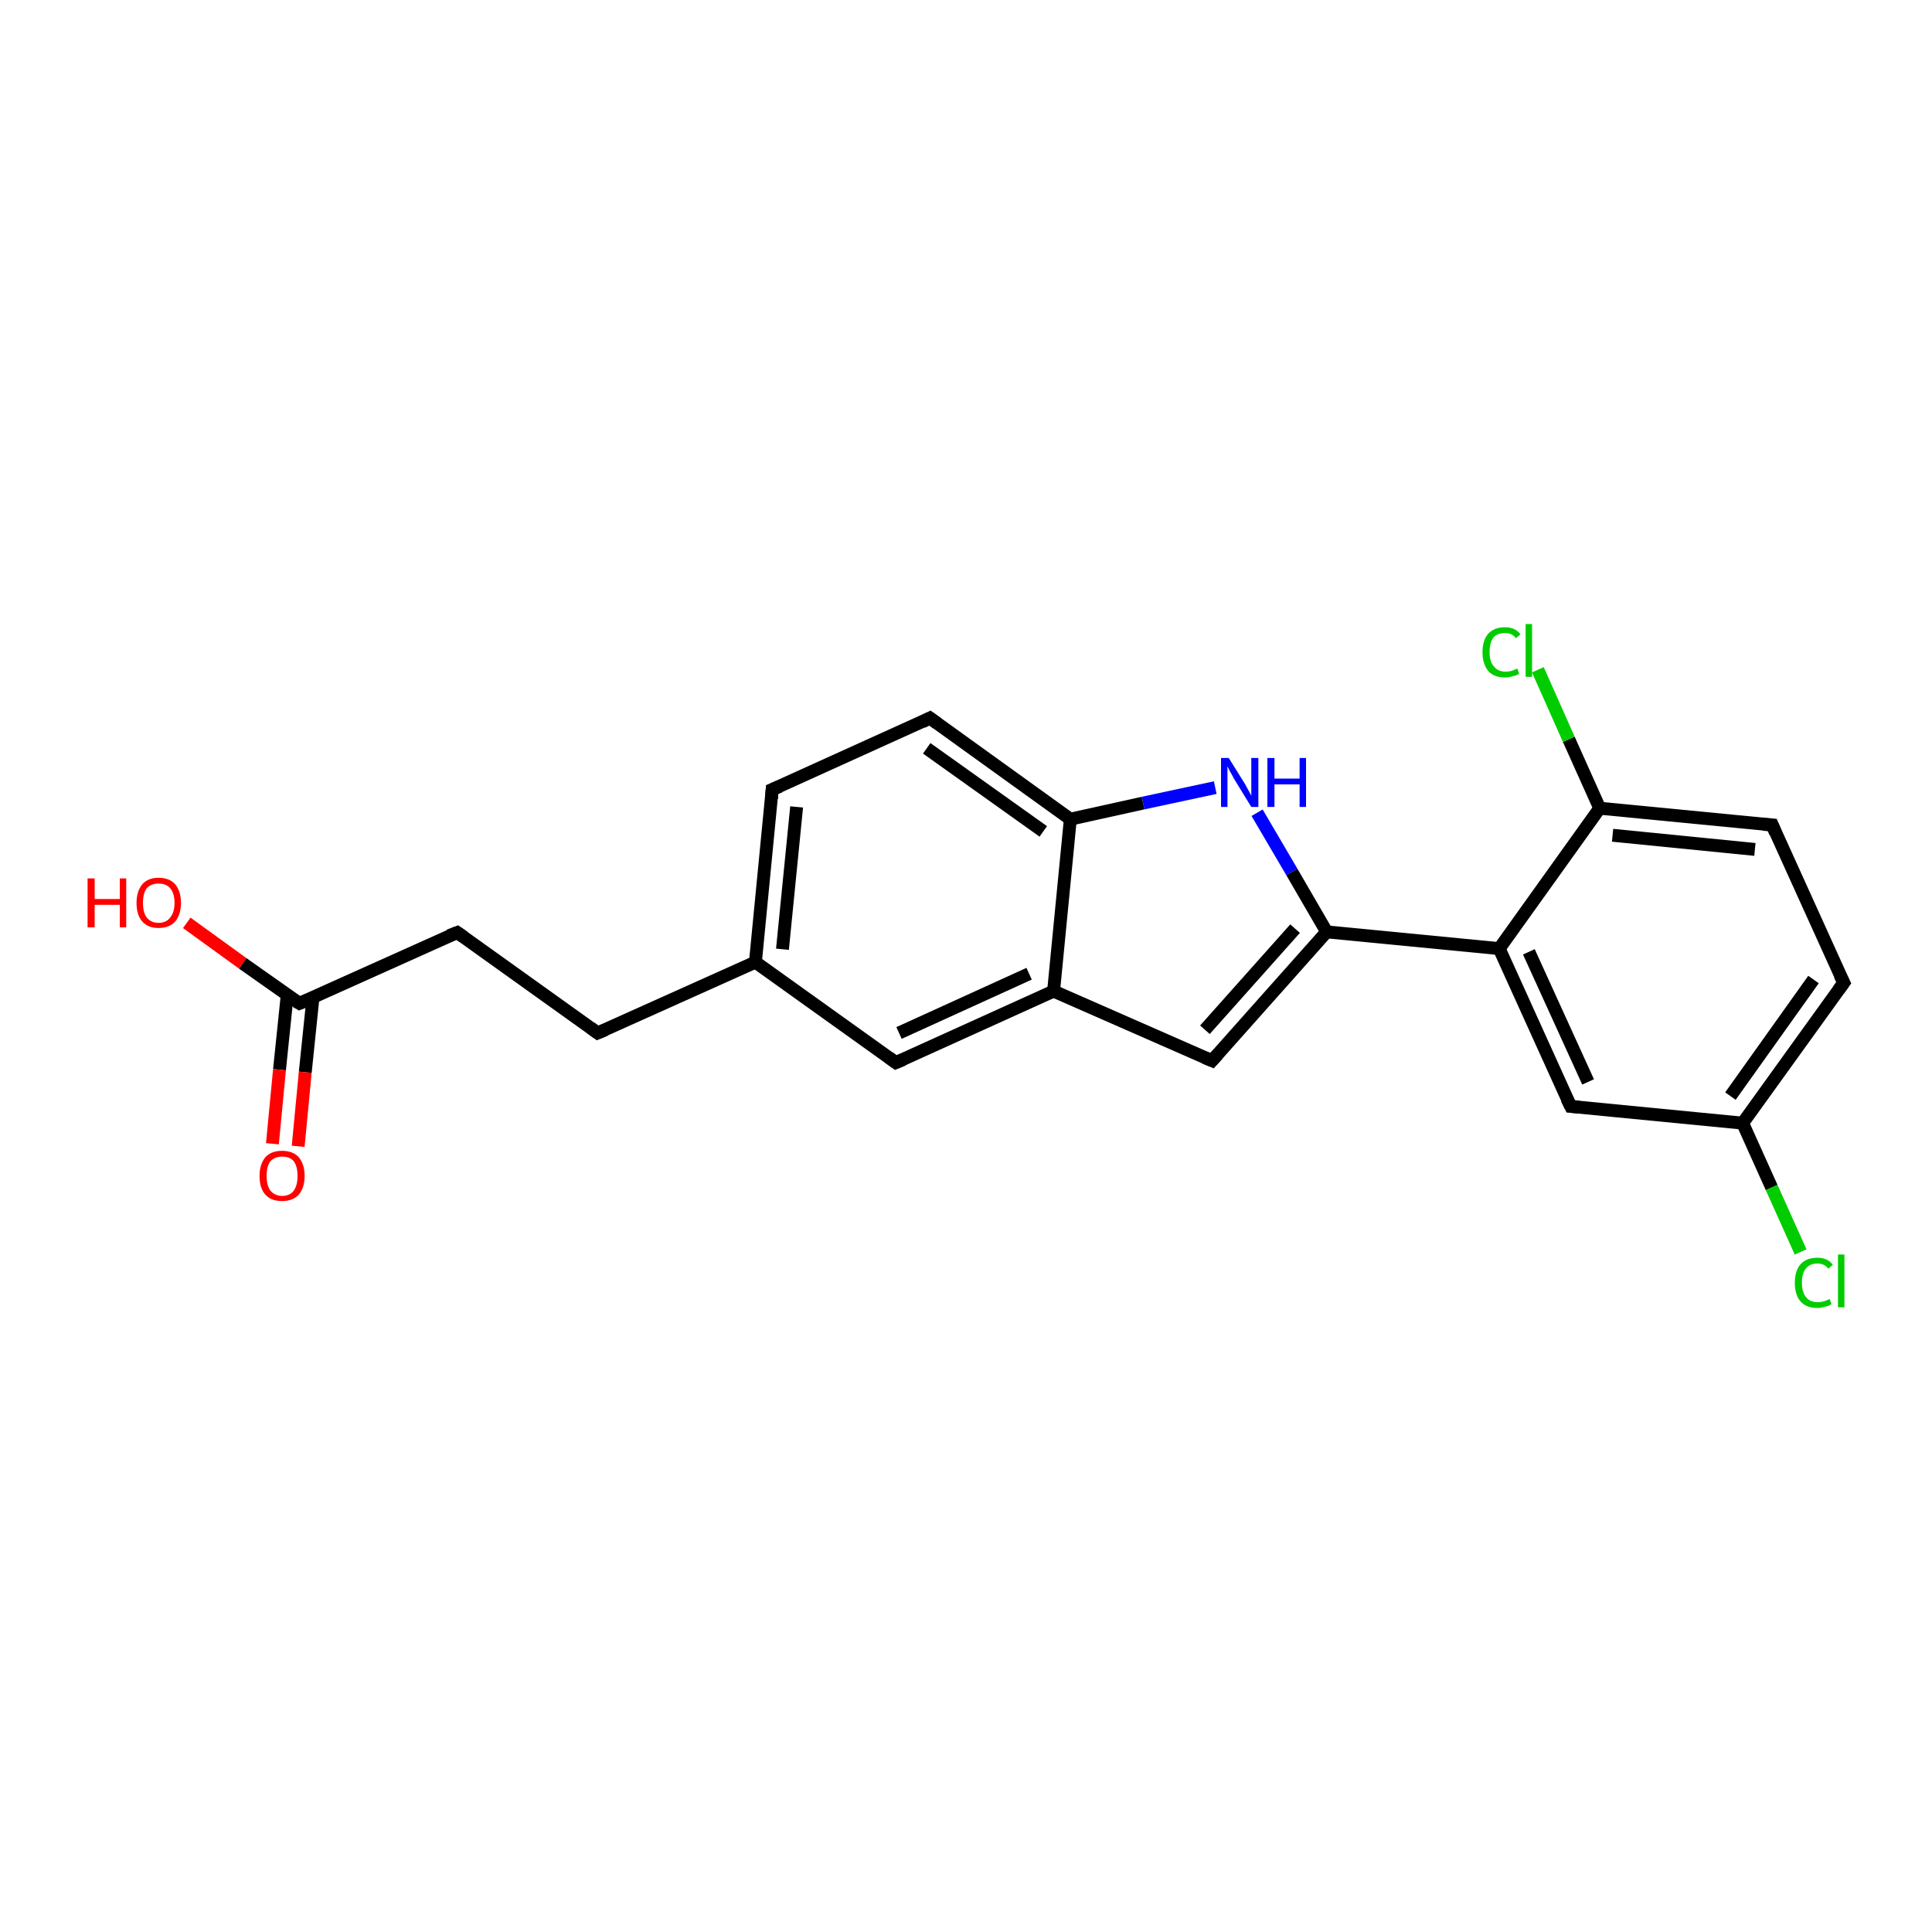 <?xml version='1.0' encoding='iso-8859-1'?>
<svg version='1.1' baseProfile='full'
              xmlns='http://www.w3.org/2000/svg'
                      xmlns:rdkit='http://www.rdkit.org/xml'
                      xmlns:xlink='http://www.w3.org/1999/xlink'
                  xml:space='preserve'
width='300px' height='300px' viewBox='0 0 300 300'>
<!-- END OF HEADER -->
<rect style='opacity:1.0;fill:#FFFFFF;stroke:none' width='300.0' height='300.0' x='0.0' y='0.0'> </rect>
<path class='bond-0 atom-0 atom-1' d='M 29.0,143.3 L 37.7,149.6' style='fill:none;fill-rule:evenodd;stroke:#FF0000;stroke-width:2.0px;stroke-linecap:butt;stroke-linejoin:miter;stroke-opacity:1' />
<path class='bond-0 atom-0 atom-1' d='M 37.7,149.6 L 46.5,155.8' style='fill:none;fill-rule:evenodd;stroke:#000000;stroke-width:2.0px;stroke-linecap:butt;stroke-linejoin:miter;stroke-opacity:1' />
<path class='bond-1 atom-1 atom-2' d='M 44.6,154.5 L 43.4,166.1' style='fill:none;fill-rule:evenodd;stroke:#000000;stroke-width:2.0px;stroke-linecap:butt;stroke-linejoin:miter;stroke-opacity:1' />
<path class='bond-1 atom-1 atom-2' d='M 43.4,166.1 L 42.3,177.6' style='fill:none;fill-rule:evenodd;stroke:#FF0000;stroke-width:2.0px;stroke-linecap:butt;stroke-linejoin:miter;stroke-opacity:1' />
<path class='bond-1 atom-1 atom-2' d='M 48.6,154.9 L 47.4,166.5' style='fill:none;fill-rule:evenodd;stroke:#000000;stroke-width:2.0px;stroke-linecap:butt;stroke-linejoin:miter;stroke-opacity:1' />
<path class='bond-1 atom-1 atom-2' d='M 47.4,166.5 L 46.3,178.0' style='fill:none;fill-rule:evenodd;stroke:#FF0000;stroke-width:2.0px;stroke-linecap:butt;stroke-linejoin:miter;stroke-opacity:1' />
<path class='bond-2 atom-1 atom-3' d='M 46.5,155.8 L 71.0,144.8' style='fill:none;fill-rule:evenodd;stroke:#000000;stroke-width:2.0px;stroke-linecap:butt;stroke-linejoin:miter;stroke-opacity:1' />
<path class='bond-3 atom-3 atom-4' d='M 71.0,144.8 L 92.8,160.4' style='fill:none;fill-rule:evenodd;stroke:#000000;stroke-width:2.0px;stroke-linecap:butt;stroke-linejoin:miter;stroke-opacity:1' />
<path class='bond-4 atom-4 atom-5' d='M 92.8,160.4 L 117.3,149.4' style='fill:none;fill-rule:evenodd;stroke:#000000;stroke-width:2.0px;stroke-linecap:butt;stroke-linejoin:miter;stroke-opacity:1' />
<path class='bond-5 atom-5 atom-6' d='M 117.3,149.4 L 119.9,122.6' style='fill:none;fill-rule:evenodd;stroke:#000000;stroke-width:2.0px;stroke-linecap:butt;stroke-linejoin:miter;stroke-opacity:1' />
<path class='bond-5 atom-5 atom-6' d='M 121.5,147.4 L 123.7,125.3' style='fill:none;fill-rule:evenodd;stroke:#000000;stroke-width:2.0px;stroke-linecap:butt;stroke-linejoin:miter;stroke-opacity:1' />
<path class='bond-6 atom-6 atom-7' d='M 119.9,122.6 L 144.4,111.5' style='fill:none;fill-rule:evenodd;stroke:#000000;stroke-width:2.0px;stroke-linecap:butt;stroke-linejoin:miter;stroke-opacity:1' />
<path class='bond-7 atom-7 atom-8' d='M 144.4,111.5 L 166.2,127.2' style='fill:none;fill-rule:evenodd;stroke:#000000;stroke-width:2.0px;stroke-linecap:butt;stroke-linejoin:miter;stroke-opacity:1' />
<path class='bond-7 atom-7 atom-8' d='M 143.9,116.2 L 162.0,129.1' style='fill:none;fill-rule:evenodd;stroke:#000000;stroke-width:2.0px;stroke-linecap:butt;stroke-linejoin:miter;stroke-opacity:1' />
<path class='bond-8 atom-8 atom-9' d='M 166.2,127.2 L 177.5,124.7' style='fill:none;fill-rule:evenodd;stroke:#000000;stroke-width:2.0px;stroke-linecap:butt;stroke-linejoin:miter;stroke-opacity:1' />
<path class='bond-8 atom-8 atom-9' d='M 177.5,124.7 L 188.7,122.3' style='fill:none;fill-rule:evenodd;stroke:#0000FF;stroke-width:2.0px;stroke-linecap:butt;stroke-linejoin:miter;stroke-opacity:1' />
<path class='bond-9 atom-9 atom-10' d='M 195.2,126.2 L 200.6,135.4' style='fill:none;fill-rule:evenodd;stroke:#0000FF;stroke-width:2.0px;stroke-linecap:butt;stroke-linejoin:miter;stroke-opacity:1' />
<path class='bond-9 atom-9 atom-10' d='M 200.6,135.4 L 206.0,144.7' style='fill:none;fill-rule:evenodd;stroke:#000000;stroke-width:2.0px;stroke-linecap:butt;stroke-linejoin:miter;stroke-opacity:1' />
<path class='bond-10 atom-10 atom-11' d='M 206.0,144.7 L 188.2,164.7' style='fill:none;fill-rule:evenodd;stroke:#000000;stroke-width:2.0px;stroke-linecap:butt;stroke-linejoin:miter;stroke-opacity:1' />
<path class='bond-10 atom-10 atom-11' d='M 201.1,144.2 L 187.1,159.9' style='fill:none;fill-rule:evenodd;stroke:#000000;stroke-width:2.0px;stroke-linecap:butt;stroke-linejoin:miter;stroke-opacity:1' />
<path class='bond-11 atom-11 atom-12' d='M 188.2,164.7 L 163.6,153.9' style='fill:none;fill-rule:evenodd;stroke:#000000;stroke-width:2.0px;stroke-linecap:butt;stroke-linejoin:miter;stroke-opacity:1' />
<path class='bond-12 atom-12 atom-13' d='M 163.6,153.9 L 139.1,165.0' style='fill:none;fill-rule:evenodd;stroke:#000000;stroke-width:2.0px;stroke-linecap:butt;stroke-linejoin:miter;stroke-opacity:1' />
<path class='bond-12 atom-12 atom-13' d='M 159.8,151.2 L 139.6,160.4' style='fill:none;fill-rule:evenodd;stroke:#000000;stroke-width:2.0px;stroke-linecap:butt;stroke-linejoin:miter;stroke-opacity:1' />
<path class='bond-13 atom-10 atom-14' d='M 206.0,144.7 L 232.8,147.3' style='fill:none;fill-rule:evenodd;stroke:#000000;stroke-width:2.0px;stroke-linecap:butt;stroke-linejoin:miter;stroke-opacity:1' />
<path class='bond-14 atom-14 atom-15' d='M 232.8,147.3 L 243.9,171.8' style='fill:none;fill-rule:evenodd;stroke:#000000;stroke-width:2.0px;stroke-linecap:butt;stroke-linejoin:miter;stroke-opacity:1' />
<path class='bond-14 atom-14 atom-15' d='M 237.4,147.8 L 246.6,168.0' style='fill:none;fill-rule:evenodd;stroke:#000000;stroke-width:2.0px;stroke-linecap:butt;stroke-linejoin:miter;stroke-opacity:1' />
<path class='bond-15 atom-15 atom-16' d='M 243.9,171.8 L 270.6,174.4' style='fill:none;fill-rule:evenodd;stroke:#000000;stroke-width:2.0px;stroke-linecap:butt;stroke-linejoin:miter;stroke-opacity:1' />
<path class='bond-16 atom-16 atom-17' d='M 270.6,174.4 L 275.1,184.4' style='fill:none;fill-rule:evenodd;stroke:#000000;stroke-width:2.0px;stroke-linecap:butt;stroke-linejoin:miter;stroke-opacity:1' />
<path class='bond-16 atom-16 atom-17' d='M 275.1,184.4 L 279.6,194.4' style='fill:none;fill-rule:evenodd;stroke:#00CC00;stroke-width:2.0px;stroke-linecap:butt;stroke-linejoin:miter;stroke-opacity:1' />
<path class='bond-17 atom-16 atom-18' d='M 270.6,174.4 L 286.3,152.6' style='fill:none;fill-rule:evenodd;stroke:#000000;stroke-width:2.0px;stroke-linecap:butt;stroke-linejoin:miter;stroke-opacity:1' />
<path class='bond-17 atom-16 atom-18' d='M 268.7,170.2 L 281.6,152.1' style='fill:none;fill-rule:evenodd;stroke:#000000;stroke-width:2.0px;stroke-linecap:butt;stroke-linejoin:miter;stroke-opacity:1' />
<path class='bond-18 atom-18 atom-19' d='M 286.3,152.6 L 275.2,128.1' style='fill:none;fill-rule:evenodd;stroke:#000000;stroke-width:2.0px;stroke-linecap:butt;stroke-linejoin:miter;stroke-opacity:1' />
<path class='bond-19 atom-19 atom-20' d='M 275.2,128.1 L 248.4,125.5' style='fill:none;fill-rule:evenodd;stroke:#000000;stroke-width:2.0px;stroke-linecap:butt;stroke-linejoin:miter;stroke-opacity:1' />
<path class='bond-19 atom-19 atom-20' d='M 272.5,131.9 L 250.4,129.7' style='fill:none;fill-rule:evenodd;stroke:#000000;stroke-width:2.0px;stroke-linecap:butt;stroke-linejoin:miter;stroke-opacity:1' />
<path class='bond-20 atom-20 atom-21' d='M 248.4,125.5 L 243.6,114.8' style='fill:none;fill-rule:evenodd;stroke:#000000;stroke-width:2.0px;stroke-linecap:butt;stroke-linejoin:miter;stroke-opacity:1' />
<path class='bond-20 atom-20 atom-21' d='M 243.6,114.8 L 238.8,104.0' style='fill:none;fill-rule:evenodd;stroke:#00CC00;stroke-width:2.0px;stroke-linecap:butt;stroke-linejoin:miter;stroke-opacity:1' />
<path class='bond-21 atom-13 atom-5' d='M 139.1,165.0 L 117.3,149.4' style='fill:none;fill-rule:evenodd;stroke:#000000;stroke-width:2.0px;stroke-linecap:butt;stroke-linejoin:miter;stroke-opacity:1' />
<path class='bond-22 atom-20 atom-14' d='M 248.4,125.5 L 232.8,147.3' style='fill:none;fill-rule:evenodd;stroke:#000000;stroke-width:2.0px;stroke-linecap:butt;stroke-linejoin:miter;stroke-opacity:1' />
<path class='bond-23 atom-12 atom-8' d='M 163.6,153.9 L 166.2,127.2' style='fill:none;fill-rule:evenodd;stroke:#000000;stroke-width:2.0px;stroke-linecap:butt;stroke-linejoin:miter;stroke-opacity:1' />
<path d='M 46.0,155.5 L 46.5,155.8 L 47.7,155.3' style='fill:none;stroke:#000000;stroke-width:2.0px;stroke-linecap:butt;stroke-linejoin:miter;stroke-opacity:1;' />
<path d='M 69.7,145.3 L 71.0,144.8 L 72.0,145.5' style='fill:none;stroke:#000000;stroke-width:2.0px;stroke-linecap:butt;stroke-linejoin:miter;stroke-opacity:1;' />
<path d='M 91.7,159.6 L 92.8,160.4 L 94.0,159.9' style='fill:none;stroke:#000000;stroke-width:2.0px;stroke-linecap:butt;stroke-linejoin:miter;stroke-opacity:1;' />
<path d='M 119.8,124.0 L 119.9,122.6 L 121.1,122.1' style='fill:none;stroke:#000000;stroke-width:2.0px;stroke-linecap:butt;stroke-linejoin:miter;stroke-opacity:1;' />
<path d='M 143.2,112.1 L 144.4,111.5 L 145.5,112.3' style='fill:none;stroke:#000000;stroke-width:2.0px;stroke-linecap:butt;stroke-linejoin:miter;stroke-opacity:1;' />
<path d='M 189.1,163.7 L 188.2,164.7 L 187.0,164.2' style='fill:none;stroke:#000000;stroke-width:2.0px;stroke-linecap:butt;stroke-linejoin:miter;stroke-opacity:1;' />
<path d='M 140.3,164.5 L 139.1,165.0 L 138.0,164.2' style='fill:none;stroke:#000000;stroke-width:2.0px;stroke-linecap:butt;stroke-linejoin:miter;stroke-opacity:1;' />
<path d='M 243.3,170.6 L 243.9,171.8 L 245.2,171.9' style='fill:none;stroke:#000000;stroke-width:2.0px;stroke-linecap:butt;stroke-linejoin:miter;stroke-opacity:1;' />
<path d='M 285.5,153.7 L 286.3,152.6 L 285.7,151.4' style='fill:none;stroke:#000000;stroke-width:2.0px;stroke-linecap:butt;stroke-linejoin:miter;stroke-opacity:1;' />
<path d='M 275.7,129.3 L 275.2,128.1 L 273.8,128.0' style='fill:none;stroke:#000000;stroke-width:2.0px;stroke-linecap:butt;stroke-linejoin:miter;stroke-opacity:1;' />
<path class='atom-0' d='M 13.6 136.4
L 14.7 136.4
L 14.7 139.6
L 18.6 139.6
L 18.6 136.4
L 19.6 136.4
L 19.6 144.0
L 18.6 144.0
L 18.6 140.5
L 14.7 140.5
L 14.7 144.0
L 13.6 144.0
L 13.6 136.4
' fill='#FF0000'/>
<path class='atom-0' d='M 21.2 140.2
Q 21.2 138.4, 22.1 137.3
Q 23.0 136.3, 24.6 136.3
Q 26.3 136.3, 27.2 137.3
Q 28.1 138.4, 28.1 140.2
Q 28.1 142.0, 27.2 143.1
Q 26.3 144.1, 24.6 144.1
Q 23.0 144.1, 22.1 143.1
Q 21.2 142.1, 21.2 140.2
M 24.6 143.3
Q 25.8 143.3, 26.4 142.5
Q 27.1 141.7, 27.1 140.2
Q 27.1 138.7, 26.4 137.9
Q 25.8 137.2, 24.6 137.2
Q 23.5 137.2, 22.8 137.9
Q 22.2 138.7, 22.2 140.2
Q 22.2 141.7, 22.8 142.5
Q 23.5 143.3, 24.6 143.3
' fill='#FF0000'/>
<path class='atom-2' d='M 40.3 182.6
Q 40.3 180.8, 41.2 179.7
Q 42.1 178.7, 43.8 178.7
Q 45.5 178.7, 46.4 179.7
Q 47.3 180.8, 47.3 182.6
Q 47.3 184.4, 46.4 185.5
Q 45.5 186.5, 43.8 186.5
Q 42.1 186.5, 41.2 185.5
Q 40.3 184.5, 40.3 182.6
M 43.8 185.7
Q 45.0 185.7, 45.6 184.9
Q 46.2 184.1, 46.2 182.6
Q 46.2 181.1, 45.6 180.3
Q 45.0 179.6, 43.8 179.6
Q 42.7 179.6, 42.0 180.3
Q 41.4 181.1, 41.4 182.6
Q 41.4 184.1, 42.0 184.9
Q 42.7 185.7, 43.8 185.7
' fill='#FF0000'/>
<path class='atom-9' d='M 190.8 117.7
L 193.3 121.7
Q 193.5 122.1, 193.9 122.8
Q 194.3 123.5, 194.3 123.6
L 194.3 117.7
L 195.4 117.7
L 195.4 125.3
L 194.3 125.3
L 191.6 120.9
Q 191.3 120.3, 191.0 119.8
Q 190.7 119.2, 190.6 119.0
L 190.6 125.3
L 189.6 125.3
L 189.6 117.7
L 190.8 117.7
' fill='#0000FF'/>
<path class='atom-9' d='M 196.8 117.7
L 197.9 117.7
L 197.9 120.9
L 201.8 120.9
L 201.8 117.7
L 202.8 117.7
L 202.8 125.3
L 201.8 125.3
L 201.8 121.8
L 197.9 121.8
L 197.9 125.3
L 196.8 125.3
L 196.8 117.7
' fill='#0000FF'/>
<path class='atom-17' d='M 278.7 199.2
Q 278.7 197.3, 279.6 196.3
Q 280.5 195.3, 282.2 195.3
Q 283.8 195.3, 284.6 196.4
L 283.9 197.0
Q 283.3 196.2, 282.2 196.2
Q 281.0 196.2, 280.4 197.0
Q 279.8 197.7, 279.8 199.2
Q 279.8 200.7, 280.5 201.5
Q 281.1 202.2, 282.3 202.2
Q 283.2 202.2, 284.1 201.7
L 284.4 202.5
Q 284.0 202.8, 283.4 202.9
Q 282.8 203.1, 282.2 203.1
Q 280.5 203.1, 279.6 202.1
Q 278.7 201.1, 278.7 199.2
' fill='#00CC00'/>
<path class='atom-17' d='M 285.4 194.8
L 286.4 194.8
L 286.4 203.0
L 285.4 203.0
L 285.4 194.8
' fill='#00CC00'/>
<path class='atom-21' d='M 230.2 101.3
Q 230.2 99.4, 231.1 98.4
Q 232.0 97.4, 233.7 97.4
Q 235.3 97.4, 236.1 98.5
L 235.4 99.1
Q 234.8 98.3, 233.7 98.3
Q 232.5 98.3, 231.9 99.0
Q 231.3 99.8, 231.3 101.3
Q 231.3 102.8, 232.0 103.5
Q 232.6 104.3, 233.8 104.3
Q 234.7 104.3, 235.6 103.8
L 235.9 104.6
Q 235.5 104.9, 234.9 105.0
Q 234.3 105.2, 233.7 105.2
Q 232.0 105.2, 231.1 104.2
Q 230.2 103.1, 230.2 101.3
' fill='#00CC00'/>
<path class='atom-21' d='M 236.9 96.9
L 237.9 96.9
L 237.9 105.1
L 236.9 105.1
L 236.9 96.9
' fill='#00CC00'/>
</svg>
